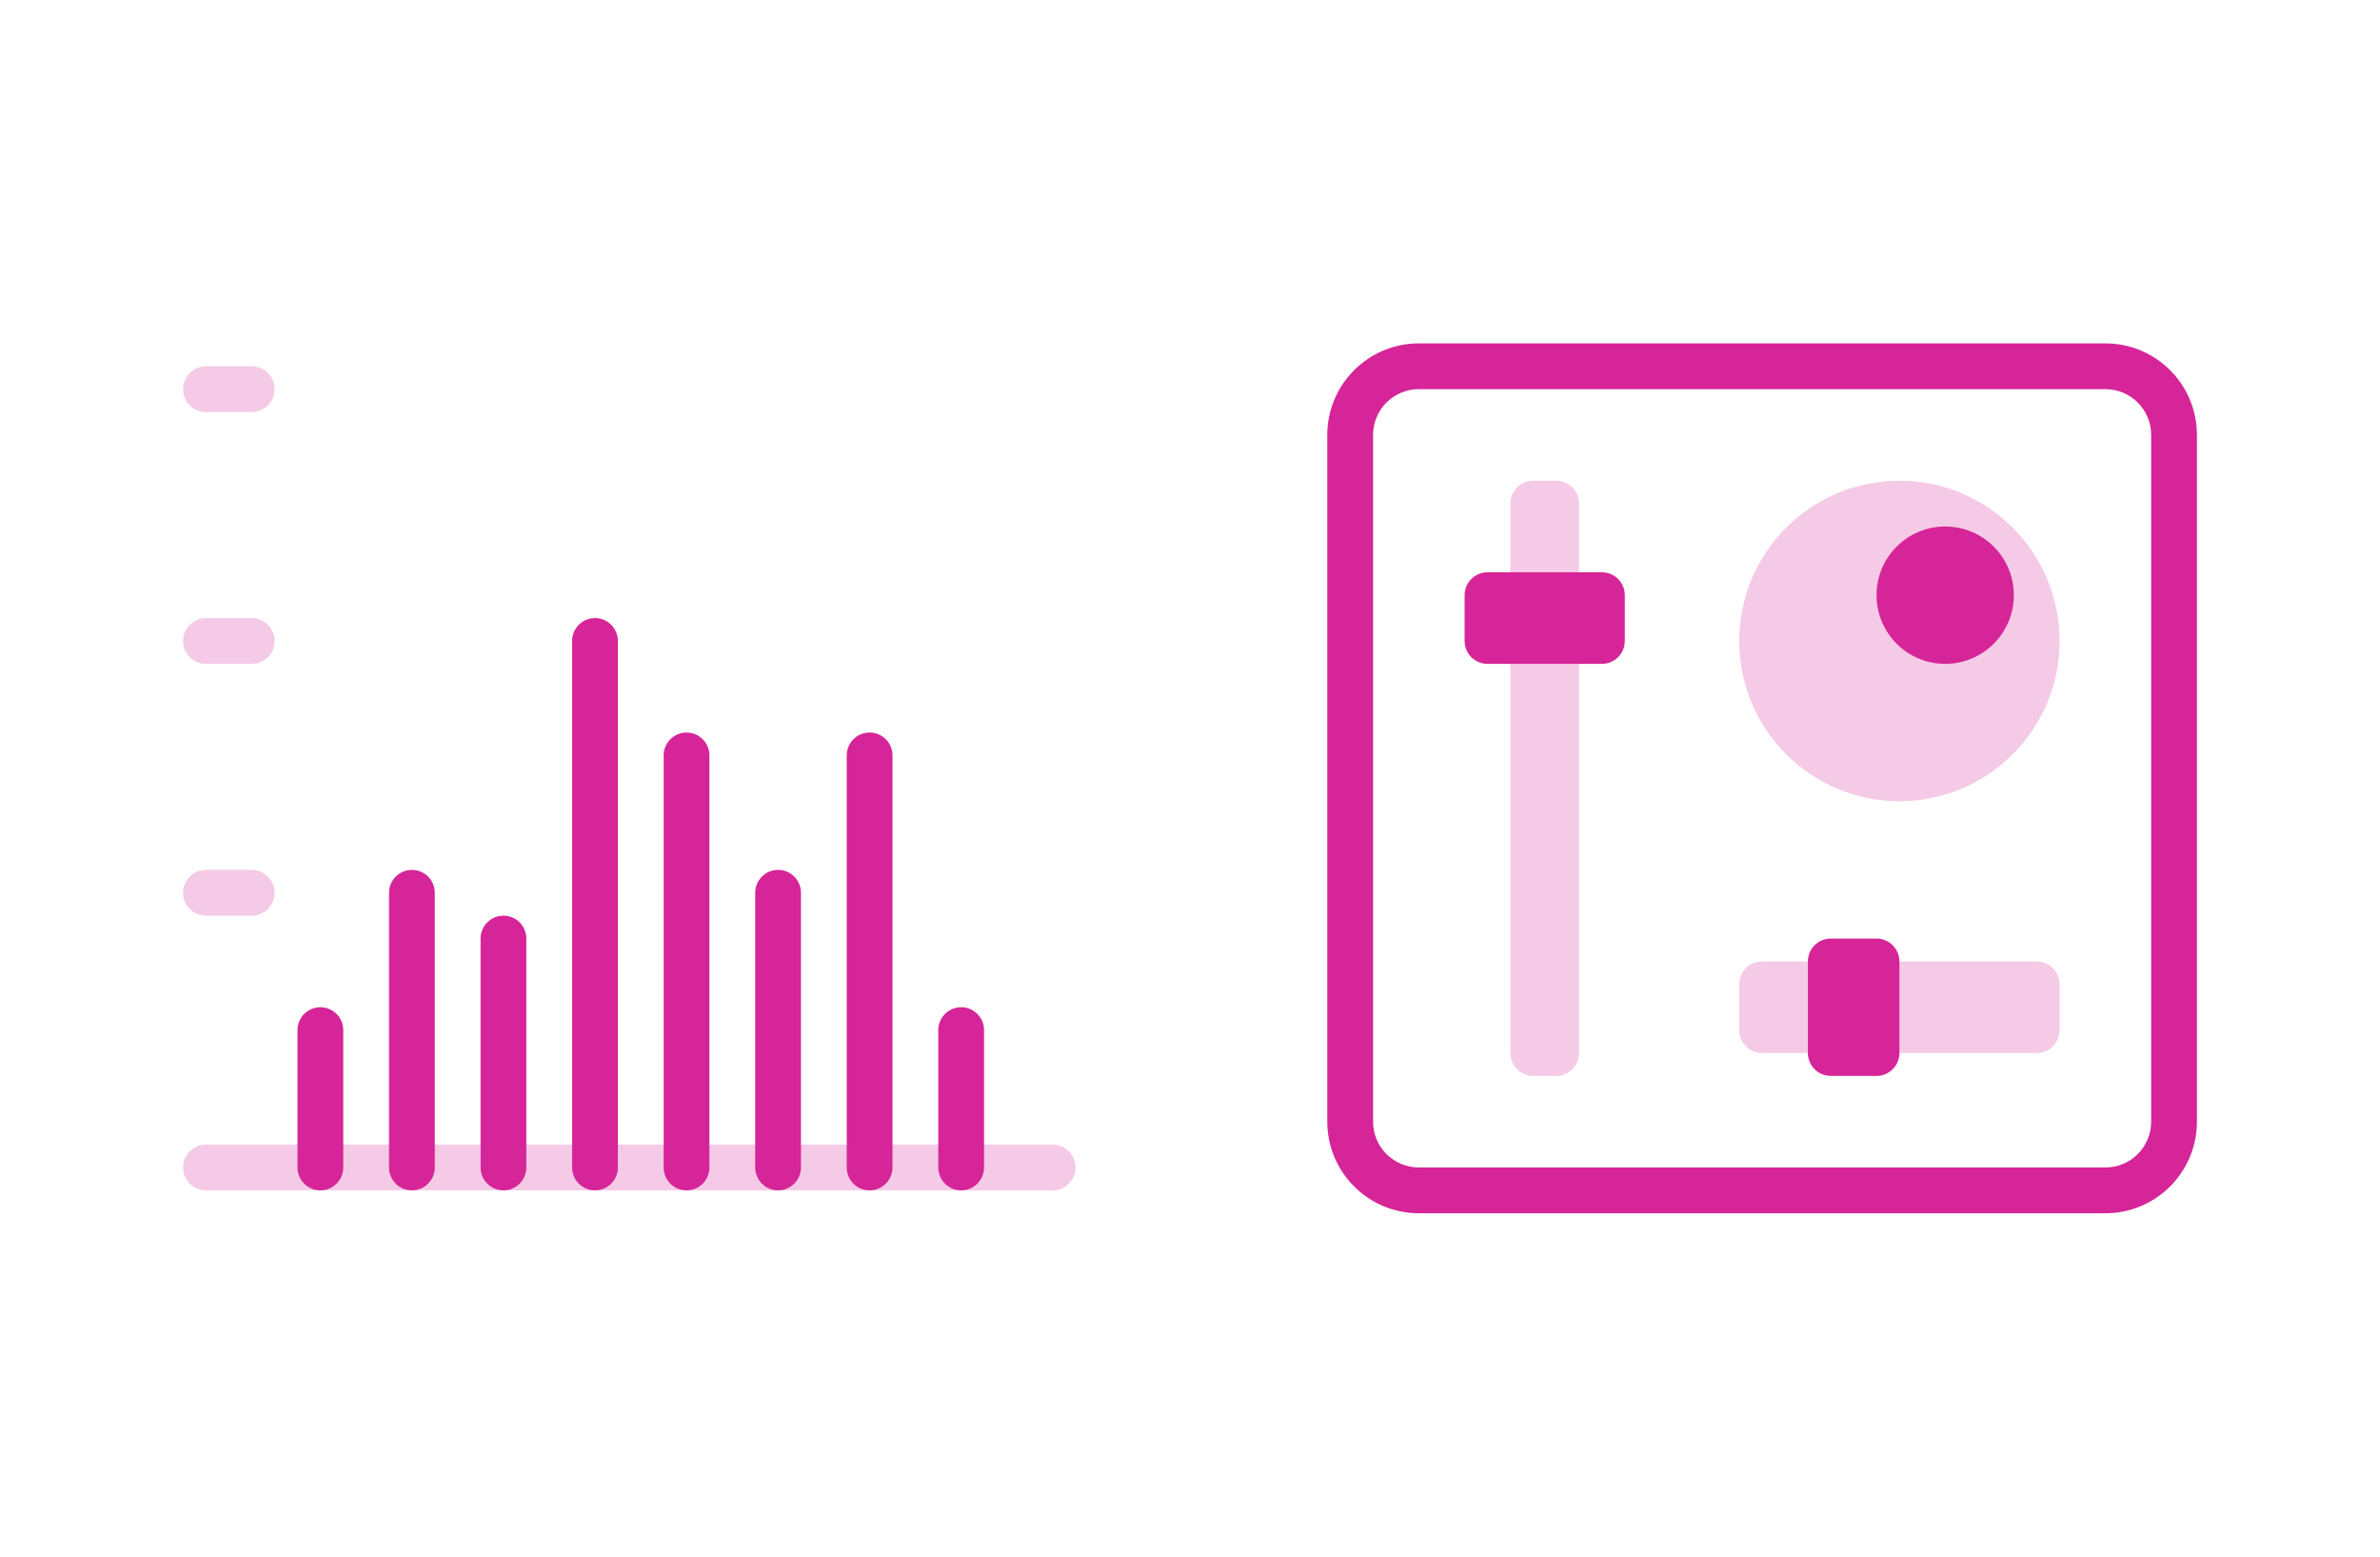 <svg width="104" height="68" viewBox="0 0 104 68" fill="none" xmlns="http://www.w3.org/2000/svg">
<path opacity="0.24" d="M8 51C8 50.448 8.448 50 9 50H46C46.552 50 47 50.448 47 51V51C47 51.552 46.552 52 46 52H9C8.448 52 8 51.552 8 51V51Z" fill="#D62598"/>
<path opacity="0.24" d="M8 39C8 38.448 8.448 38 9 38H11C11.552 38 12 38.448 12 39V39C12 39.552 11.552 40 11 40H9C8.448 40 8 39.552 8 39V39Z" fill="#D62598"/>
<path d="M13 45C13 44.448 13.448 44 14 44V44C14.552 44 15 44.448 15 45V51C15 51.552 14.552 52 14 52V52C13.448 52 13 51.552 13 51V45Z" fill="#D62598"/>
<path d="M17 39C17 38.448 17.448 38 18 38V38C18.552 38 19 38.448 19 39V51C19 51.552 18.552 52 18 52V52C17.448 52 17 51.552 17 51V39Z" fill="#D62598"/>
<path d="M21 41C21 40.448 21.448 40 22 40V40C22.552 40 23 40.448 23 41V51C23 51.552 22.552 52 22 52V52C21.448 52 21 51.552 21 51V41Z" fill="#D62598"/>
<path d="M25 28C25 27.448 25.448 27 26 27V27C26.552 27 27 27.448 27 28V51C27 51.552 26.552 52 26 52V52C25.448 52 25 51.552 25 51V28Z" fill="#D62598"/>
<path d="M29 33C29 32.448 29.448 32 30 32V32C30.552 32 31 32.448 31 33V51C31 51.552 30.552 52 30 52V52C29.448 52 29 51.552 29 51V33Z" fill="#D62598"/>
<path d="M33 39C33 38.448 33.448 38 34 38V38C34.552 38 35 38.448 35 39V51C35 51.552 34.552 52 34 52V52C33.448 52 33 51.552 33 51V39Z" fill="#D62598"/>
<path d="M37 33C37 32.448 37.448 32 38 32V32C38.552 32 39 32.448 39 33V51C39 51.552 38.552 52 38 52V52C37.448 52 37 51.552 37 51V33Z" fill="#D62598"/>
<path d="M41 45C41 44.448 41.448 44 42 44V44C42.552 44 43 44.448 43 45V51C43 51.552 42.552 52 42 52V52C41.448 52 41 51.552 41 51V45Z" fill="#D62598"/>
<path opacity="0.24" d="M8 28C8 27.448 8.448 27 9 27H11C11.552 27 12 27.448 12 28V28C12 28.552 11.552 29 11 29H9C8.448 29 8 28.552 8 28V28Z" fill="#D62598"/>
<path opacity="0.24" d="M8 17C8 16.448 8.448 16 9 16H11C11.552 16 12 16.448 12 17V17C12 17.552 11.552 18 11 18H9C8.448 18 8 17.552 8 17V17Z" fill="#D62598"/>
<path fill-rule="evenodd" clip-rule="evenodd" d="M92 17H62C60.895 17 60 17.895 60 19V49C60 50.105 60.895 51 62 51H92C93.105 51 94 50.105 94 49V19C94 17.895 93.105 17 92 17ZM62 15C59.791 15 58 16.791 58 19V49C58 51.209 59.791 53 62 53H92C94.209 53 96 51.209 96 49V19C96 16.791 94.209 15 92 15H62Z" fill="#D62598"/>
<path opacity="0.24" d="M66 22C66 21.448 66.448 21 67 21H68C68.552 21 69 21.448 69 22V46C69 46.552 68.552 47 68 47H67C66.448 47 66 46.552 66 46V22Z" fill="#D62598"/>
<path opacity="0.24" d="M76 43C76 42.448 76.448 42 77 42H89C89.552 42 90 42.448 90 43V45C90 45.552 89.552 46 89 46H77C76.448 46 76 45.552 76 45V43Z" fill="#D62598"/>
<path d="M64 26C64 25.448 64.448 25 65 25H70C70.552 25 71 25.448 71 26V28C71 28.552 70.552 29 70 29H65C64.448 29 64 28.552 64 28V26Z" fill="#D62598"/>
<path d="M79 42C79 41.448 79.448 41 80 41H82C82.552 41 83 41.448 83 42V46C83 46.552 82.552 47 82 47H80C79.448 47 79 46.552 79 46V42Z" fill="#D62598"/>
<path opacity="0.24" d="M90 28C90 31.866 86.866 35 83 35C79.134 35 76 31.866 76 28C76 24.134 79.134 21 83 21C86.866 21 90 24.134 90 28Z" fill="#D62598"/>
<path d="M88 26C88 27.657 86.657 29 85 29C83.343 29 82 27.657 82 26C82 24.343 83.343 23 85 23C86.657 23 88 24.343 88 26Z" fill="#D62598"/>
</svg>
